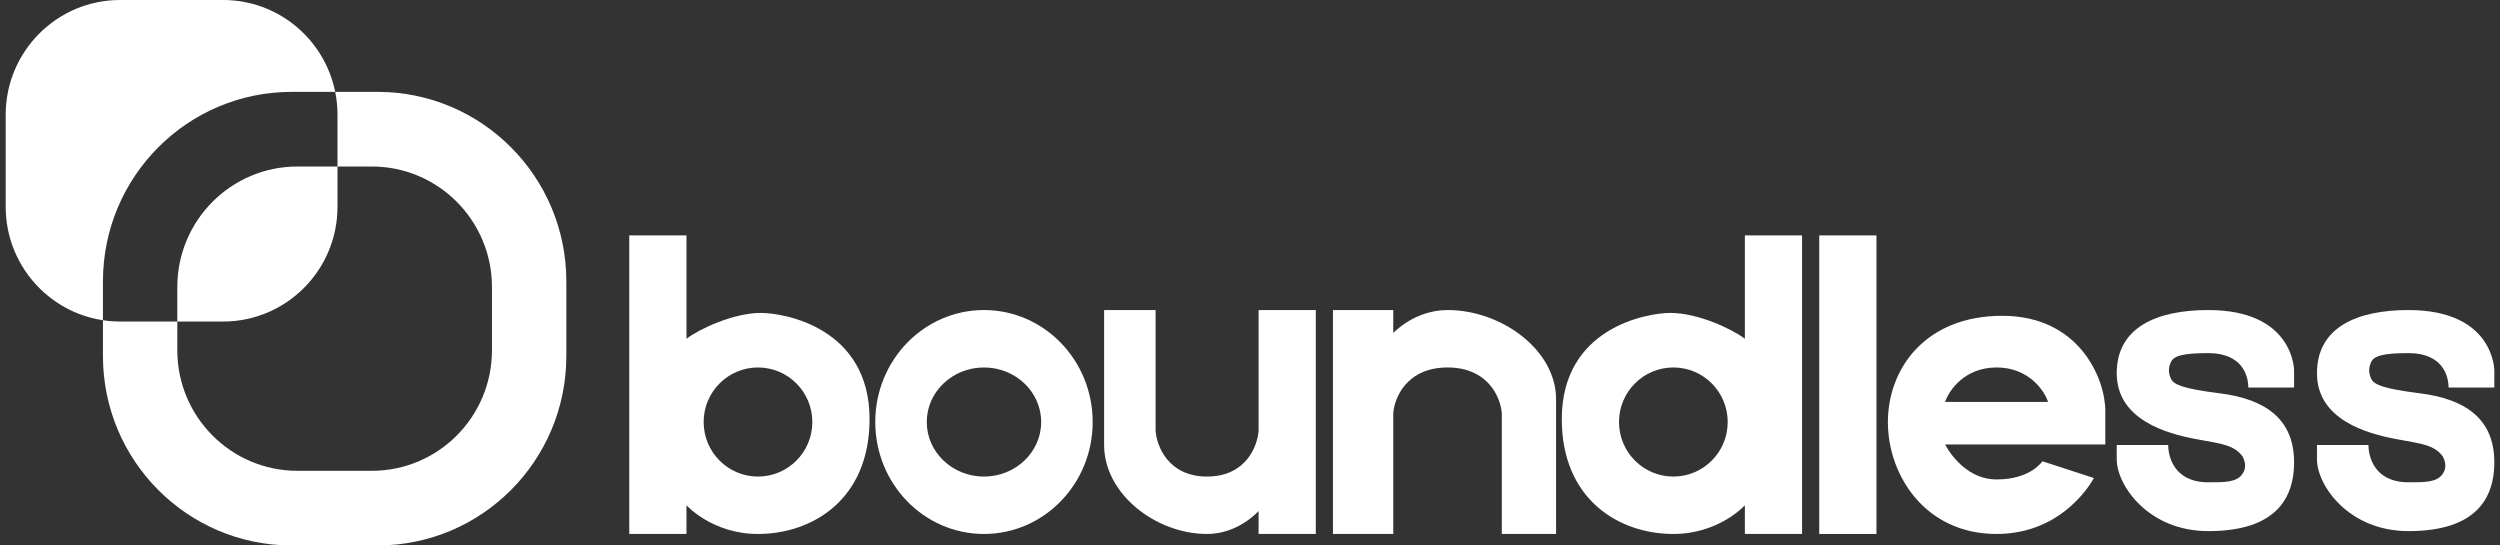 <svg width="220" height="48" viewBox="0 0 220 48" fill="none" xmlns="http://www.w3.org/2000/svg">
<rect x="0" y="0" width="220" height="48" fill="#333333" stroke="none"/>
<path fill-rule="evenodd" clip-rule="evenodd" d="M60.41 29.811C61.501 28.968 64.539 27.537 66.955 27.537C68.969 27.537 76.521 28.8 76.521 36.884C76.521 43.958 71.486 46.989 66.703 46.989C62.676 46.989 60.41 44.463 60.41 44.463V46.989H55.376V20.716H60.41V29.811ZM66.703 32.337C64.062 32.337 61.921 34.486 61.921 37.137C61.921 39.788 64.062 41.937 66.703 41.937C69.345 41.937 71.486 39.788 71.486 37.137C71.486 34.486 69.345 32.337 66.703 32.337Z" fill="white"/>
<path fill-rule="evenodd" clip-rule="evenodd" d="M86.59 27.284C91.873 27.284 96.155 31.695 96.155 37.137C96.155 42.578 91.873 46.989 86.59 46.989C81.307 46.989 77.024 42.578 77.024 37.137C77.024 31.695 81.307 27.284 86.59 27.284ZM86.59 32.337C83.809 32.337 81.555 34.486 81.555 37.137C81.555 39.788 83.809 41.937 86.59 41.937C89.37 41.937 91.624 39.788 91.624 37.137C91.624 34.486 89.37 32.337 86.59 32.337Z" fill="white"/>
<path d="M101.693 37.895C101.777 39.242 102.801 41.937 106.224 41.937C109.648 41.937 110.671 39.242 110.755 37.895V27.284H115.79V46.989H110.755V44.968C110.755 44.968 108.993 46.989 106.224 46.989C101.693 46.989 97.162 43.453 97.162 39.158V27.284H101.693V37.895Z" fill="white"/>
<path d="M122.607 29.305C122.623 29.288 124.477 27.284 127.383 27.284C132.159 27.284 136.934 30.821 136.934 35.116V46.989H132.159V36.379C132.07 35.032 130.991 32.337 127.383 32.337C123.774 32.337 122.695 35.032 122.607 36.379V46.989H117.3V27.284H122.607V29.305Z" fill="white"/>
<path fill-rule="evenodd" clip-rule="evenodd" d="M158.583 46.989H153.548V44.463C153.548 44.463 151.283 46.989 147.255 46.989C142.472 46.989 137.438 43.958 137.438 36.884C137.438 28.8 144.99 27.537 147.003 27.537C149.42 27.537 152.457 28.968 153.548 29.811V20.716H158.583V46.989ZM147.255 32.337C144.614 32.337 142.472 34.486 142.472 37.137C142.472 39.788 144.614 41.937 147.255 41.937C149.897 41.937 152.038 39.788 152.038 37.137C152.038 34.486 149.897 32.337 147.255 32.337Z" fill="white"/>
<path d="M165.128 46.989H160.093V20.716H165.128V46.989Z" fill="white"/>
<path fill-rule="evenodd" clip-rule="evenodd" d="M176.203 27.79C183 27.79 185.266 33.347 185.266 36.159V39.112H171.169C171.169 39.112 172.679 42.19 175.7 42.19C178.721 42.19 179.728 40.589 179.728 40.589L184.259 42.067C184.242 42.1 181.721 46.989 175.7 46.989C169.407 46.989 166.134 41.82 166.134 37.143C166.135 32.466 169.407 27.79 176.203 27.79ZM175.7 32.337C172.881 32.337 171.505 34.358 171.169 35.368H180.231C179.895 34.358 178.519 32.337 175.7 32.337Z" fill="white"/>
<path d="M194.328 27.284C201.879 27.284 201.879 32.59 201.879 32.59V34.105H197.852C197.852 33.095 197.348 31.074 194.328 31.074C192.062 31.074 191.307 31.326 191.055 31.832C190.803 32.337 190.803 32.842 191.055 33.347C191.307 33.853 192.112 34.206 195.334 34.611C199.362 35.116 201.879 36.884 201.879 40.674C201.879 44.463 199.614 46.737 194.328 46.737C189.041 46.737 186.272 42.695 186.272 40.421V39.158H190.803C190.803 40.168 191.307 42.442 194.328 42.442C195.838 42.442 196.845 42.442 197.348 41.684C197.684 41.179 197.6 40.674 197.348 40.168C196.593 39.158 195.536 39.057 193.321 38.653C190.552 38.147 186.272 36.884 186.272 32.842C186.272 28.8 189.797 27.284 194.328 27.284Z" fill="white"/>
<path d="M211.948 27.284C219.5 27.284 219.5 32.59 219.5 32.59V34.105H215.472C215.472 33.095 214.969 31.074 211.948 31.074C209.683 31.074 208.928 31.326 208.676 31.832C208.424 32.337 208.424 32.842 208.676 33.347C208.928 33.853 209.733 34.206 212.955 34.611C216.983 35.116 219.5 36.884 219.5 40.674C219.5 44.463 217.234 46.737 211.948 46.737C206.662 46.737 203.893 42.695 203.893 40.421V39.158H208.424C208.424 40.168 208.928 42.442 211.948 42.442C213.459 42.442 214.466 42.442 214.969 41.684C215.305 41.179 215.221 40.674 214.969 40.168C214.214 39.158 213.157 39.057 210.941 38.653C208.172 38.147 203.893 36.884 203.893 32.842C203.893 28.8 207.417 27.284 211.948 27.284Z" fill="white"/>
<path d="M33.224 8.084C42.4 8.084 49.838 15.549 49.838 24.758V31.326C49.838 40.535 42.4 48 33.224 48H25.672C16.497 48 9.059 40.535 9.059 31.326V28.181C9.551 28.256 10.056 28.295 10.569 28.295H15.603V30.821C15.603 36.681 20.337 41.432 26.176 41.432H32.721C38.56 41.432 43.293 36.681 43.293 30.821V25.263C43.293 19.403 38.56 14.653 32.721 14.653H29.7V10.105C29.7 9.413 29.631 8.737 29.498 8.084H33.224ZM29.7 14.653V18.189C29.7 23.77 25.192 28.295 19.631 28.295H15.603V25.263C15.603 19.403 20.337 14.653 26.176 14.653H29.7ZM19.631 0C24.502 8.55446e-08 28.566 3.472 29.498 8.084H25.672C16.497 8.084 9.059 15.549 9.059 24.758V28.181C4.214 27.45 0.5 23.255 0.5 18.189V10.105C0.5 4.524 5.008 9.76559e-08 10.569 0H19.631Z" fill="white"/>
</svg>
